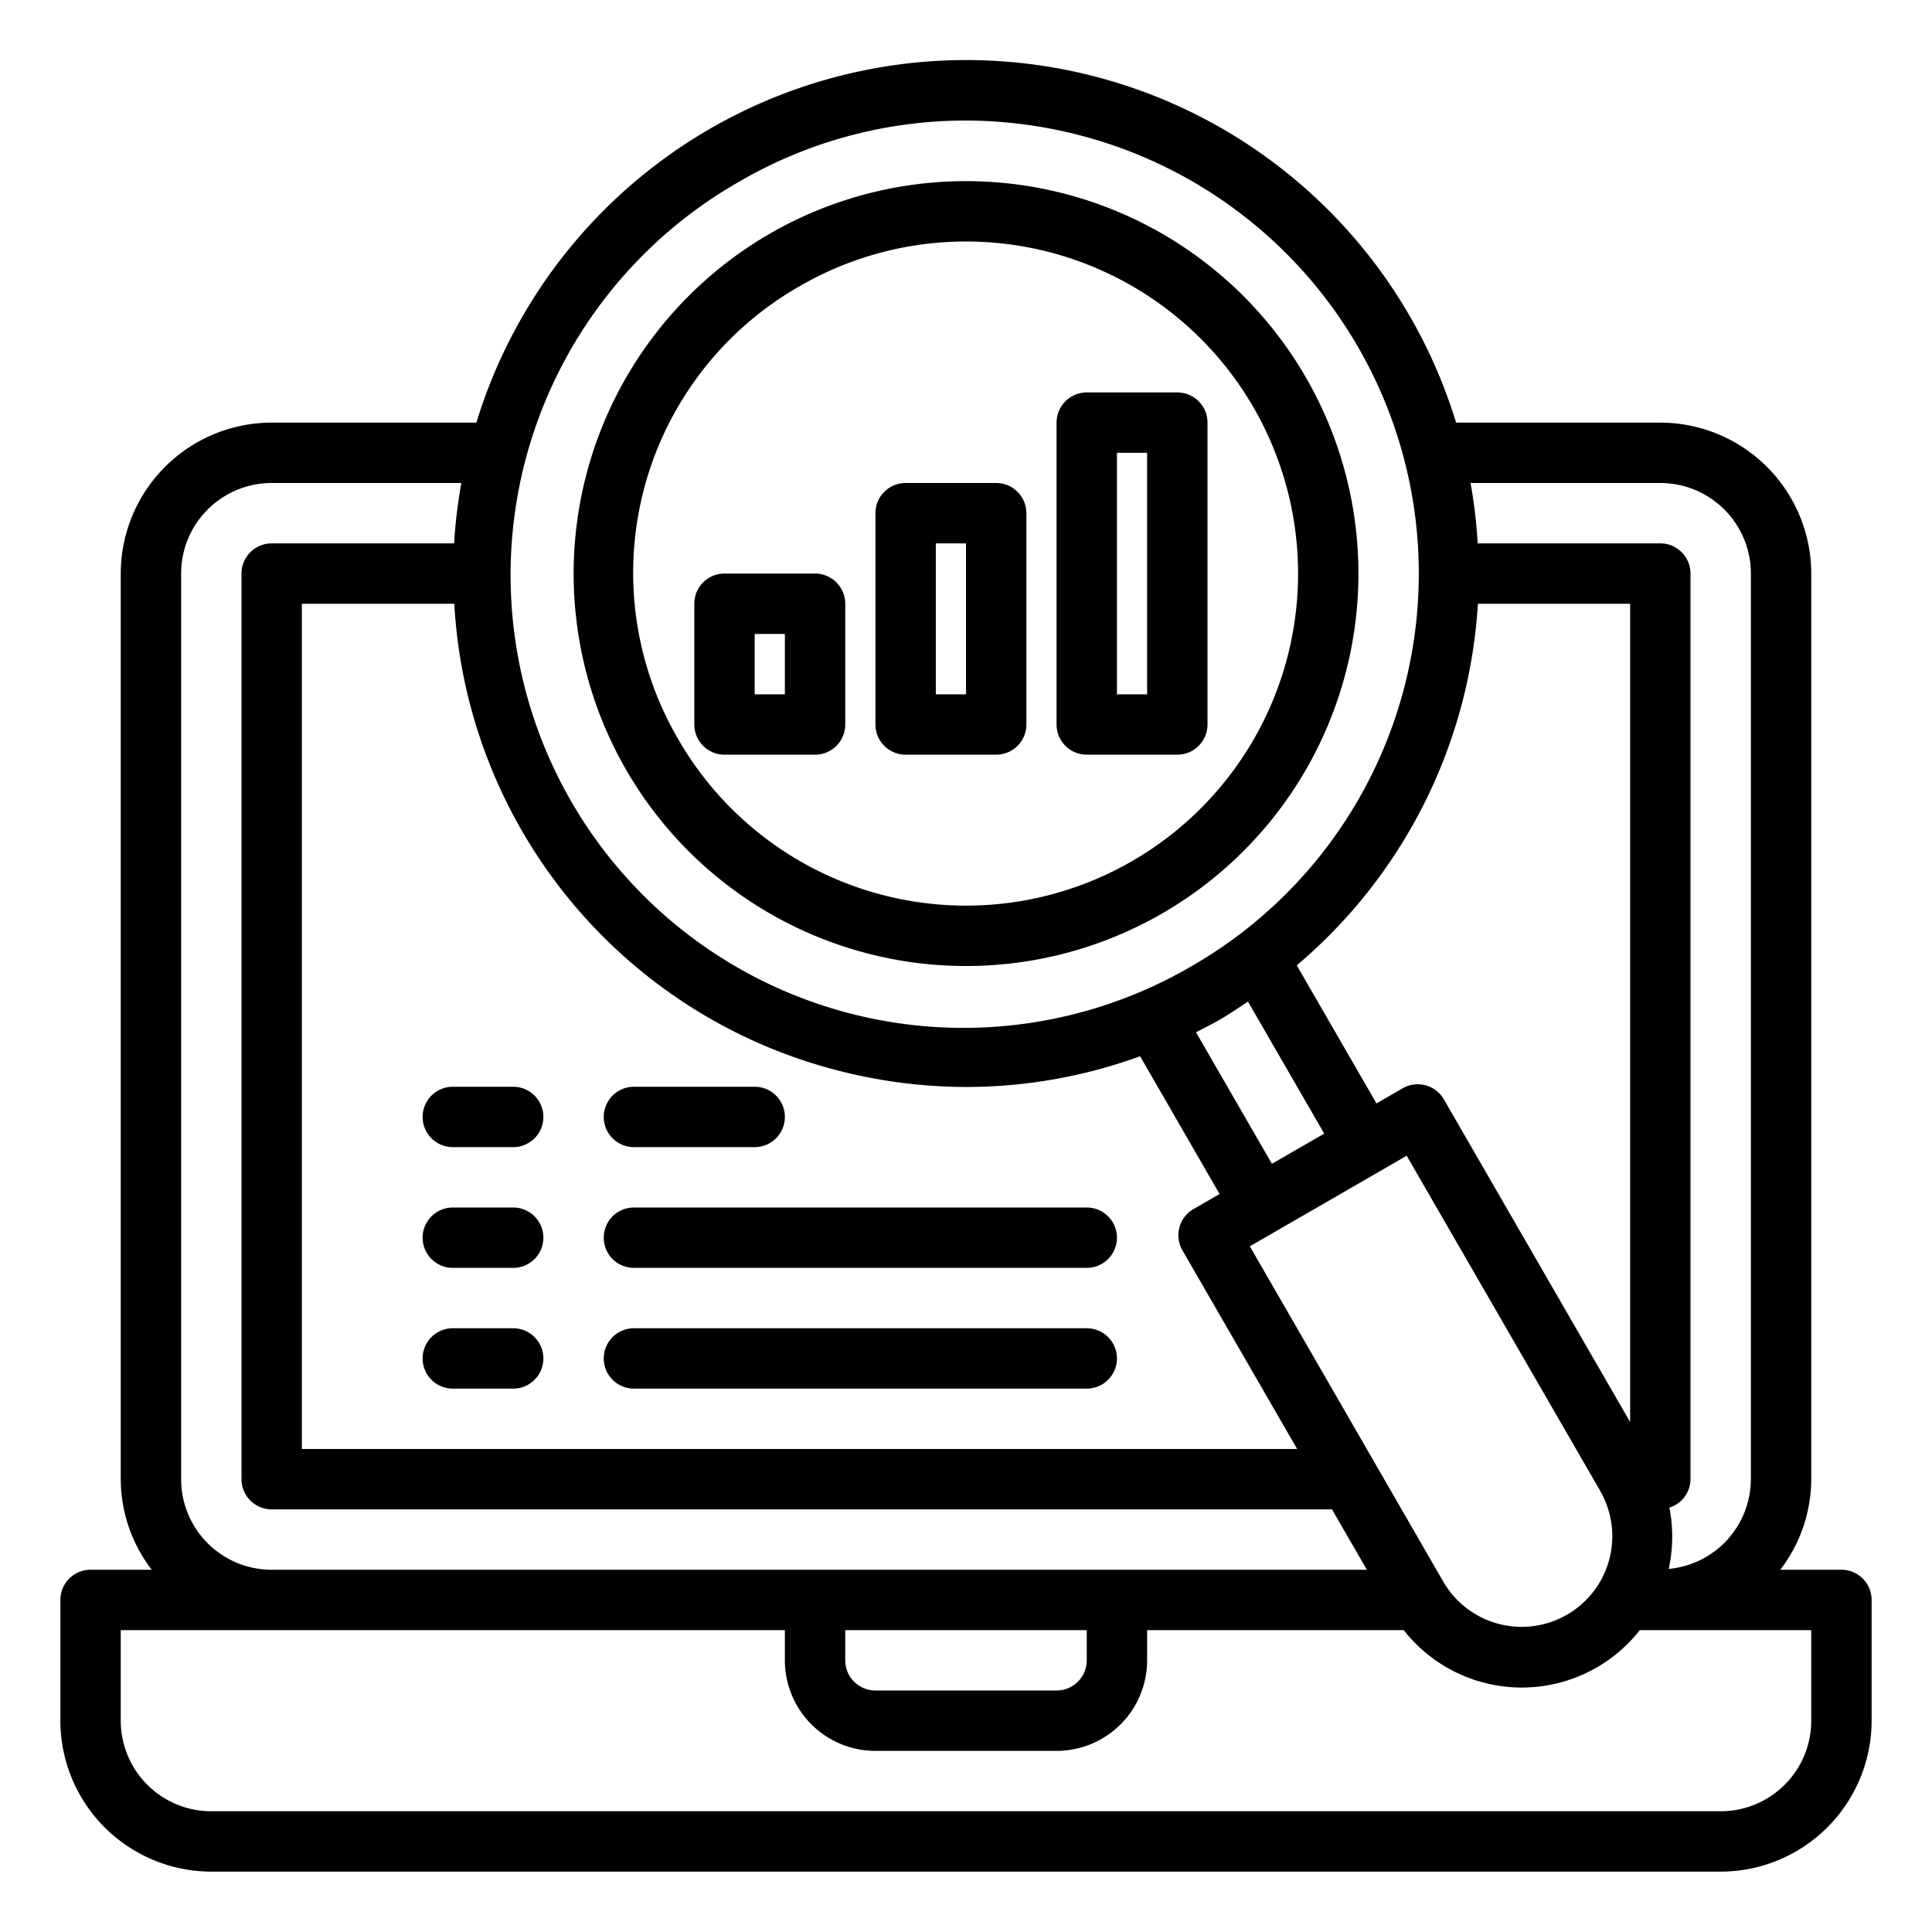 <?xml version="1.0"?>
<svg xmlns="http://www.w3.org/2000/svg" viewBox="0 0 64 64" width="512" height="512"><g id="Monitoring"><path d="M20.741,25.5A13,13,0,1,0,25.5,7.742,13.008,13.008,0,0,0,20.741,25.5ZM26.5,9.474A11,11,0,1,1,22.474,24.5,10.93,10.93,0,0,1,26.5,9.474Z"/><path d="M61,52H58.974A4.948,4.948,0,0,0,60,49V19a5.006,5.006,0,0,0-5-5H48.235A16.968,16.968,0,0,0,15.78,14H9a5.006,5.006,0,0,0-5,5V49a4.948,4.948,0,0,0,1.026,3H3a1,1,0,0,0-1,1v4a5.006,5.006,0,0,0,5,5H57a5.006,5.006,0,0,0,5-5V53A1,1,0,0,0,61,52ZM55,16a3,3,0,0,1,3,3V49a2.994,2.994,0,0,1-2.722,2.972A4.983,4.983,0,0,0,55.3,49.94.989.989,0,0,0,56,49V19a1,1,0,0,0-1-1H48.951a16.959,16.959,0,0,0-.237-2ZM15.049,20A16.932,16.932,0,0,0,27.6,35.421a17.109,17.109,0,0,0,4.427.586,16.8,16.8,0,0,0,5.74-1.018L40.4,39.553l-.865.5a1,1,0,0,0-.366,1.366L42.97,48H10V20ZM41.341,33.179l2.525,4.373-1.732,1-2.516-4.358c.3-.149.592-.3.882-.471S41.062,33.362,41.341,33.179Zm.061,8.106,2.6-1.5,1.732-1h0l.864-.5,6.41,11.1,0,.005v0a3,3,0,0,1-5.2,3Zm6.428-4.867a1,1,0,0,0-1.366-.366l-.866.5-2.641-4.573a17.025,17.025,0,0,0,6-11.979H54V47.106ZM24.5,6.01a14.909,14.909,0,0,1,7.476-2.017,15.094,15.094,0,0,1,3.906.518A15,15,0,0,1,39.5,31.99a15,15,0,1,1-15-25.98ZM6,19a3,3,0,0,1,3-3h6.283a17.191,17.191,0,0,0-.241,2H9a1,1,0,0,0-1,1V49a1,1,0,0,0,1,1H44.124l1.155,2H9a3,3,0,0,1-3-3ZM36,54v1a1,1,0,0,1-1,1H29a1,1,0,0,1-1-1V54Zm24,3a3,3,0,0,1-3,3H7a3,3,0,0,1-3-3V54H26v1a3,3,0,0,0,3,3h6a3,3,0,0,0,3-3V54h8.5a4.971,4.971,0,0,0,7.821,0H60Z"/><path d="M36,25h3a1,1,0,0,0,1-1V14a1,1,0,0,0-1-1H36a1,1,0,0,0-1,1V24A1,1,0,0,0,36,25Zm1-10h1v8H37Z"/><path d="M30,25h3a1,1,0,0,0,1-1V17a1,1,0,0,0-1-1H30a1,1,0,0,0-1,1v7A1,1,0,0,0,30,25Zm1-7h1v5H31Z"/><path d="M24,25h3a1,1,0,0,0,1-1V20a1,1,0,0,0-1-1H24a1,1,0,0,0-1,1v4A1,1,0,0,0,24,25Zm1-4h1v2H25Z"/><path d="M15,42h2a1,1,0,0,0,0-2H15a1,1,0,0,0,0,2Z"/><path d="M21,42H36a1,1,0,0,0,0-2H21a1,1,0,0,0,0,2Z"/><path d="M15,38h2a1,1,0,0,0,0-2H15a1,1,0,0,0,0,2Z"/><path d="M21,38h4a1,1,0,0,0,0-2H21a1,1,0,0,0,0,2Z"/><path d="M15,46h2a1,1,0,0,0,0-2H15a1,1,0,0,0,0,2Z"/><path d="M21,46H36a1,1,0,0,0,0-2H21a1,1,0,0,0,0,2Z"/></g></svg>
